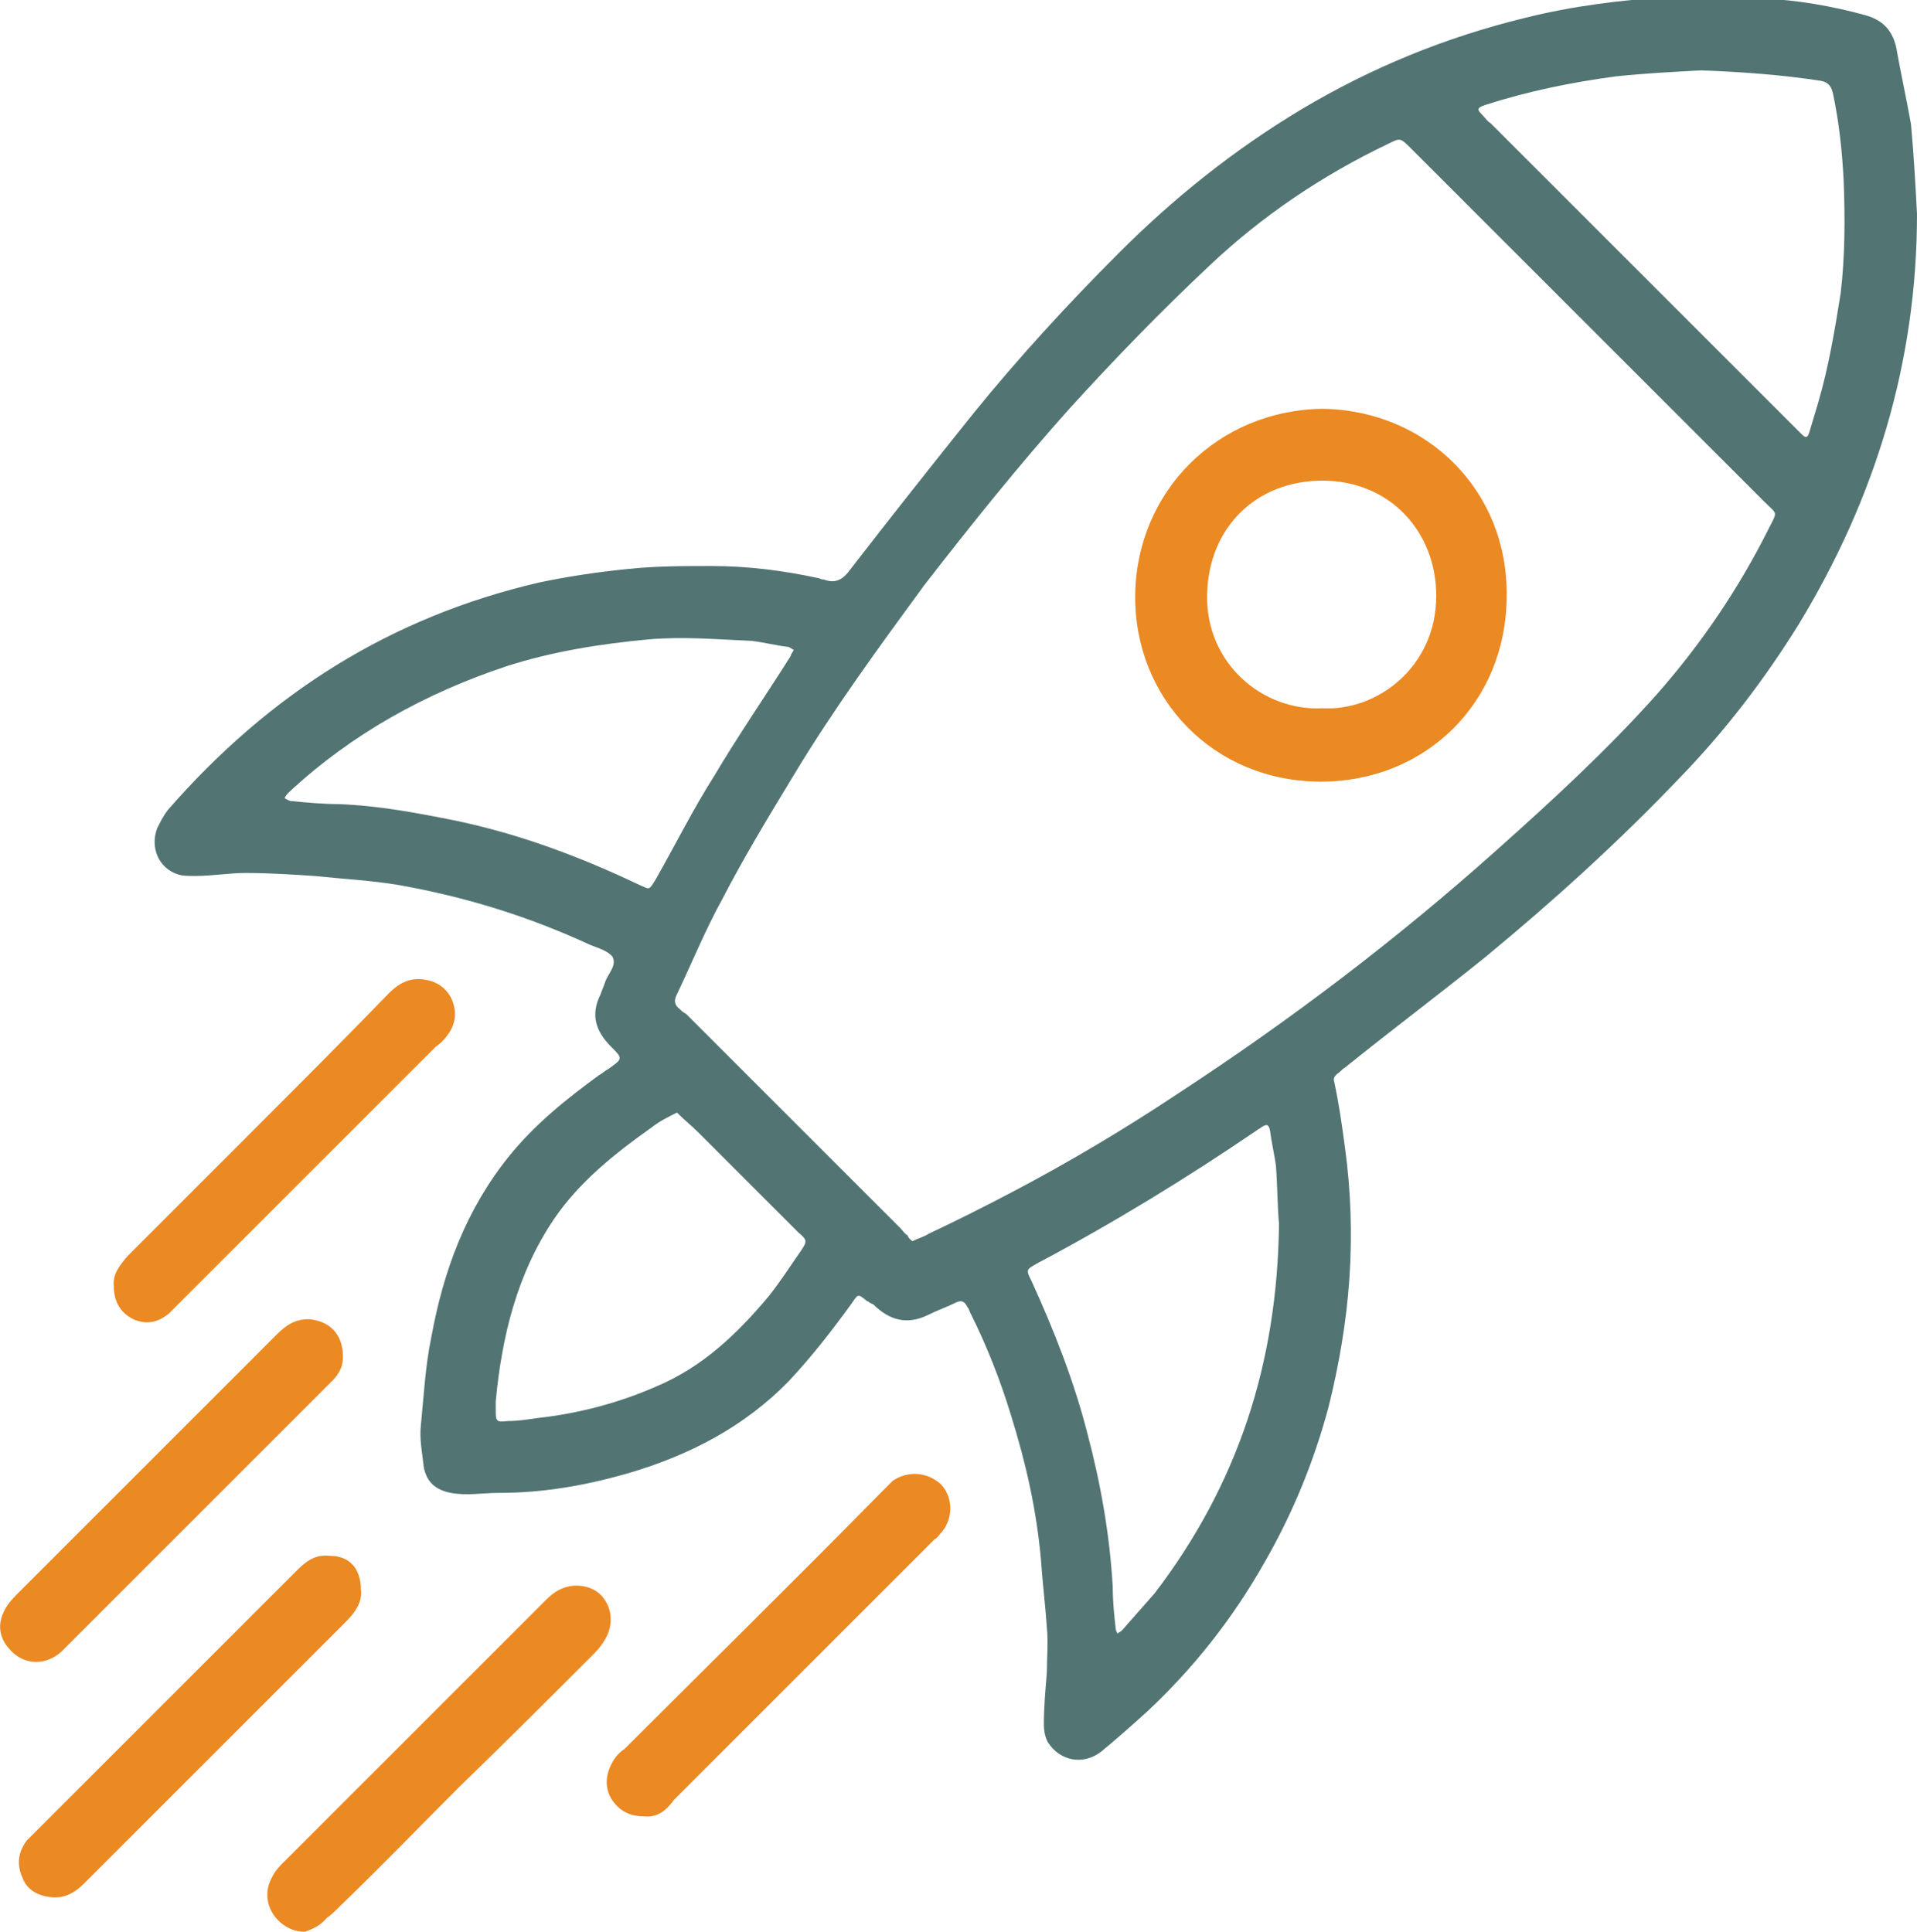 <?xml version="1.0" encoding="utf-8"?>
<!-- Generator: Adobe Illustrator 26.3.1, SVG Export Plug-In . SVG Version: 6.00 Build 0)  -->
<svg version="1.1" id="Layer_1" xmlns="http://www.w3.org/2000/svg" xmlns:xlink="http://www.w3.org/1999/xlink" x="0px" y="0px"
	 width="128px" height="129px" viewBox="0 0 128 129" style="enable-background:new 0 0 128 129;" xml:space="preserve">
<g>
	<path style="fill:#527573;" d="M128,14.3c0,9.9-2.8,19-7.9,27.4c-2.3,3.7-4.9,7.1-7.9,10.2c-4.1,4.3-8.4,8.2-13,12
		c-3.1,2.5-6.3,4.9-9.4,7.4c-0.2,0.1-0.3,0.3-0.5,0.4c-0.2,0.2-0.3,0.3-0.2,0.6c0.3,1.4,0.5,2.8,0.7,4.3c0.4,2.9,0.5,5.8,0.3,8.8
		c-0.2,2.9-0.7,5.8-1.4,8.6c-1,3.7-2.4,7.1-4.3,10.4c-2.1,3.7-4.7,7-7.8,9.9c-1,0.9-2,1.8-3.1,2.7c-1.2,0.9-2.7,0.6-3.5-0.6
		c-0.2-0.3-0.3-0.8-0.3-1.2c0-1.2,0.1-2.3,0.2-3.5c0-1,0.1-2,0-3c-0.1-1.5-0.3-3.1-0.4-4.6c-0.3-3.3-1-6.4-2-9.6
		c-0.7-2.3-1.6-4.6-2.7-6.8c-0.1-0.2-0.1-0.3-0.2-0.4c-0.2-0.4-0.4-0.5-0.8-0.3c-0.6,0.3-1.2,0.5-1.8,0.8c-1.4,0.7-2.6,0.4-3.7-0.7
		C58,87,58,86.9,57.9,86.9c-0.6-0.5-0.6-0.5-1,0.1c-1.3,1.8-2.7,3.6-4.2,5.2c-3,3.1-6.7,5-10.8,6.2c-2.8,0.8-5.6,1.3-8.6,1.3
		c-1.1,0-2.1,0.2-3.2,0c-1-0.2-1.6-0.7-1.8-1.7c-0.1-0.9-0.3-1.9-0.2-2.8c0.2-2,0.3-4,0.7-5.9c0.8-4.4,2.3-8.5,5.2-12.1
		c1.7-2.1,3.8-3.8,6-5.4c0.2-0.1,0.4-0.3,0.6-0.4c1-0.7,1-0.7,0.2-1.5c-1-1-1.4-2.1-0.7-3.5c0.1-0.3,0.2-0.5,0.3-0.8
		c0.2-0.6,0.8-1.1,0.5-1.7c-0.3-0.4-1-0.6-1.5-0.8c-4.1-1.9-8.3-3.2-12.8-4c-1.8-0.3-3.7-0.4-5.6-0.6c-1.5-0.1-3.1-0.2-4.6-0.2
		c-1.1,0-2.2,0.2-3.4,0.2c-0.4,0-0.8,0-1.1-0.1c-1.3-0.4-1.9-1.8-1.4-3.1c0.2-0.4,0.4-0.8,0.7-1.2C18,46.3,26.1,41.2,36,38.9
		c1.9-0.4,3.9-0.7,5.9-0.9c1.9-0.2,3.7-0.2,5.6-0.2c2.4,0,4.8,0.3,7.1,0.8c0.1,0,0.2,0.1,0.4,0.1c0.8,0.3,1.3,0,1.8-0.7
		c2.7-3.5,5.4-6.9,8.2-10.4c3-3.7,6.3-7.3,9.7-10.7c3.7-3.7,7.7-6.9,12.2-9.6c4.7-2.8,9.6-4.8,14.9-6.1c3.2-0.8,6.4-1.2,9.7-1.4
		c2.1-0.1,4.1,0,6.2,0.1c2.3,0.1,4.6,0.5,6.8,1.1c1.1,0.3,1.8,0.9,2.1,2.1c0.3,1.7,0.7,3.5,1,5.2C127.8,10.5,127.9,12.4,128,14.3z
		 M60.9,82.9c0.4-0.2,0.8-0.3,1.1-0.5c1.9-0.9,3.7-1.8,5.6-2.8c3.8-2,7.5-4.2,11.1-6.6c7.5-4.9,14.6-10.3,21.2-16.2
		c3.7-3.3,7.4-6.7,10.7-10.4c3-3.4,5.5-7.1,7.5-11.1c0.6-1.2,0.6-0.9-0.3-1.8c-2.5-2.5-5.1-5.1-7.6-7.6c-5.3-5.3-10.6-10.6-16-16
		c-0.7-0.7-0.7-0.7-1.5-0.3c-4.4,2.1-8.4,4.8-11.9,8.1c-3.3,3.1-6.4,6.3-9.4,9.6c-3.4,3.8-6.6,7.8-9.7,11.8c-3,4.1-6,8.2-8.6,12.5
		c-1.7,2.8-3.4,5.6-4.9,8.5c-1.1,2-2,4.2-3,6.3c-0.2,0.4-0.2,0.7,0.2,1c0.1,0.1,0.2,0.2,0.4,0.3c4.8,4.8,9.5,9.5,14.3,14.3
		c0.2,0.2,0.3,0.4,0.5,0.5C60.7,82.8,60.9,82.8,60.9,82.9z M113.6,4.7c-1.9,0.1-3.8,0.2-5.7,0.4c-3,0.4-5.9,1-8.7,1.9
		c-0.6,0.2-0.6,0.3-0.2,0.7c0.2,0.2,0.3,0.4,0.5,0.5c6.3,6.3,12.6,12.6,18.9,18.9c0.6,0.6,1.2,1.2,1.9,1.9c0.3,0.3,0.4,0.2,0.5-0.1
		c0.2-0.7,0.4-1.3,0.6-2c0.7-2.4,1.1-4.8,1.5-7.3c0.3-2.5,0.3-5.1,0.2-7.6c-0.1-1.9-0.3-3.8-0.7-5.7c-0.1-0.5-0.3-0.8-0.8-0.9
		C119,5,116.3,4.8,113.6,4.7z M53,43.4c-0.2-0.1-0.3-0.2-0.4-0.2c-0.8-0.1-1.6-0.3-2.4-0.4c-2.3-0.1-4.6-0.3-6.9-0.1
		c-3.2,0.3-6.4,0.8-9.5,1.8c-5.4,1.8-10.3,4.5-14.5,8.4c-0.1,0.1-0.2,0.2-0.3,0.4c0.2,0.1,0.3,0.2,0.5,0.2c1,0.1,2.1,0.2,3.1,0.2
		c2.7,0.1,5.3,0.6,7.8,1.1c4.3,0.9,8.3,2.4,12.3,4.3c0.7,0.3,0.6,0.4,1.1-0.4c1.3-2.3,2.5-4.7,3.9-6.9c1.6-2.7,3.4-5.3,5.1-8
		C52.8,43.7,52.9,43.6,53,43.4z M85.4,81.7c-0.1-1-0.1-2.4-0.2-3.8c-0.1-0.8-0.3-1.6-0.4-2.4c-0.1-0.5-0.3-0.4-0.6-0.2
		c-0.1,0.1-0.2,0.1-0.3,0.2c-4.7,3.2-9.6,6.2-14.7,8.9c-0.7,0.4-0.7,0.4-0.3,1.2c1.5,3.3,2.8,6.6,3.7,10.1c0.9,3.4,1.5,6.8,1.7,10.3
		c0,1,0.1,1.9,0.2,2.8c0,0.1,0.1,0.2,0.1,0.3c0.1-0.1,0.2-0.1,0.3-0.2c0.7-0.8,1.5-1.7,2.2-2.5C82.6,99.2,85.3,91.1,85.4,81.7z
		 M33.1,93.6c0,0.3,0,0.4,0,0.5c0,0.8,0,0.9,0.8,0.8c0.7,0,1.3-0.1,2-0.2c2.7-0.3,5.4-1,7.9-2.1c3.1-1.3,5.4-3.5,7.5-6
		c0.8-1,1.5-2.1,2.2-3.1c0.4-0.6,0.4-0.7-0.2-1.2c-2.2-2.2-4.5-4.5-6.7-6.7c-0.4-0.4-0.9-0.8-1.4-1.3c-0.6,0.3-1.2,0.6-1.7,1
		c-2.4,1.7-4.8,3.6-6.5,6.1C34.5,85.1,33.5,89.3,33.1,93.6z"/>
	<path style="fill:#EB8923;" d="M20.4,129c-1.6,0.1-3.3-1.8-2.2-3.7c0.2-0.4,0.5-0.7,0.8-1c5.8-5.8,11.5-11.5,17.3-17.3
		c0.3-0.3,0.7-0.7,1.2-0.9c0.9-0.4,2-0.2,2.6,0.4c0.7,0.7,0.9,1.8,0.4,2.8c-0.2,0.4-0.5,0.8-0.8,1.1c-3,3-6,6-9,8.9
		c-2.7,2.7-5.3,5.4-8,8c-0.3,0.3-0.6,0.6-0.9,0.8C21.4,128.6,20.9,128.8,20.4,129z"/>
	<path style="fill:#EB8923;" d="M43,121.3c-1,0-1.7-0.4-2.2-1.2c-0.5-0.9-0.3-1.8,0.2-2.6c0.2-0.3,0.4-0.5,0.7-0.7
		c5.7-5.7,11.5-11.4,17.2-17.2c0.2-0.2,0.5-0.5,0.7-0.7c1-0.7,2.3-0.6,3.2,0.2c0.8,0.8,0.9,2.2,0.1,3.2c-0.2,0.2-0.3,0.4-0.5,0.5
		c-5.8,5.8-11.6,11.6-17.4,17.4C44.5,120.9,43.9,121.4,43,121.3z"/>
	<path style="fill:#EB8923;" d="M7.6,85.9c-0.1-0.8,0.4-1.4,0.9-2c2.5-2.5,5-5,7.5-7.5c3.4-3.4,6.7-6.7,10-10.1
		c0.6-0.6,1.3-1,2.2-0.9c0.9,0.1,1.5,0.5,1.9,1.2c0.4,0.8,0.4,1.7-0.2,2.5c-0.2,0.3-0.5,0.6-0.8,0.8c-5.7,5.7-11.5,11.5-17.2,17.2
		c-0.2,0.2-0.4,0.4-0.6,0.6c-0.7,0.6-1.5,0.8-2.4,0.4C8.1,87.7,7.6,87,7.6,85.9z"/>
	<path style="fill:#EB8923;" d="M22.9,90.6c0,0.6-0.2,1.1-0.7,1.6c-0.2,0.2-0.4,0.4-0.6,0.6c-5.6,5.6-11.3,11.3-16.9,16.9
		c-0.2,0.2-0.4,0.4-0.6,0.6c-1,0.9-2.3,0.9-3.2,0.1c-1-0.9-1.2-2-0.4-3.2c0.2-0.3,0.5-0.6,0.8-0.9c5.7-5.7,11.5-11.5,17.2-17.2
		c0.6-0.6,1.2-1,2.1-1C22,88.2,22.9,89.1,22.9,90.6z"/>
	<path style="fill:#EB8923;" d="M24.1,106.2c0.1,0.8-0.4,1.5-1,2.1c-3.8,3.8-7.5,7.5-11.3,11.3c-2.1,2.1-4.1,4.1-6.2,6.2
		c-0.6,0.6-1.3,1-2.2,0.9c-0.9-0.1-1.6-0.5-1.9-1.3c-0.4-0.9-0.3-1.7,0.3-2.5c0.2-0.2,0.4-0.4,0.6-0.6c5.8-5.8,11.6-11.6,17.4-17.4
		c0.6-0.6,1.2-1.1,2.2-1C23.3,103.9,24.1,104.7,24.1,106.2z"/>
	<path style="fill:#EB8923;" d="M88.3,27.3c7,0.1,12.4,5.5,12.3,12.5c0,7.1-5.4,12.4-12.4,12.4c-7.2,0-12.5-5.6-12.4-12.5
		C75.9,32.8,81.3,27.4,88.3,27.3z M88.3,47.3c3.7,0.2,7.6-2.8,7.6-7.5c0-4.3-3.1-7.7-7.6-7.7c-4.4,0-7.6,3.1-7.7,7.6
		C80.5,44.3,84.3,47.5,88.3,47.3z"/>
</g>
</svg>
